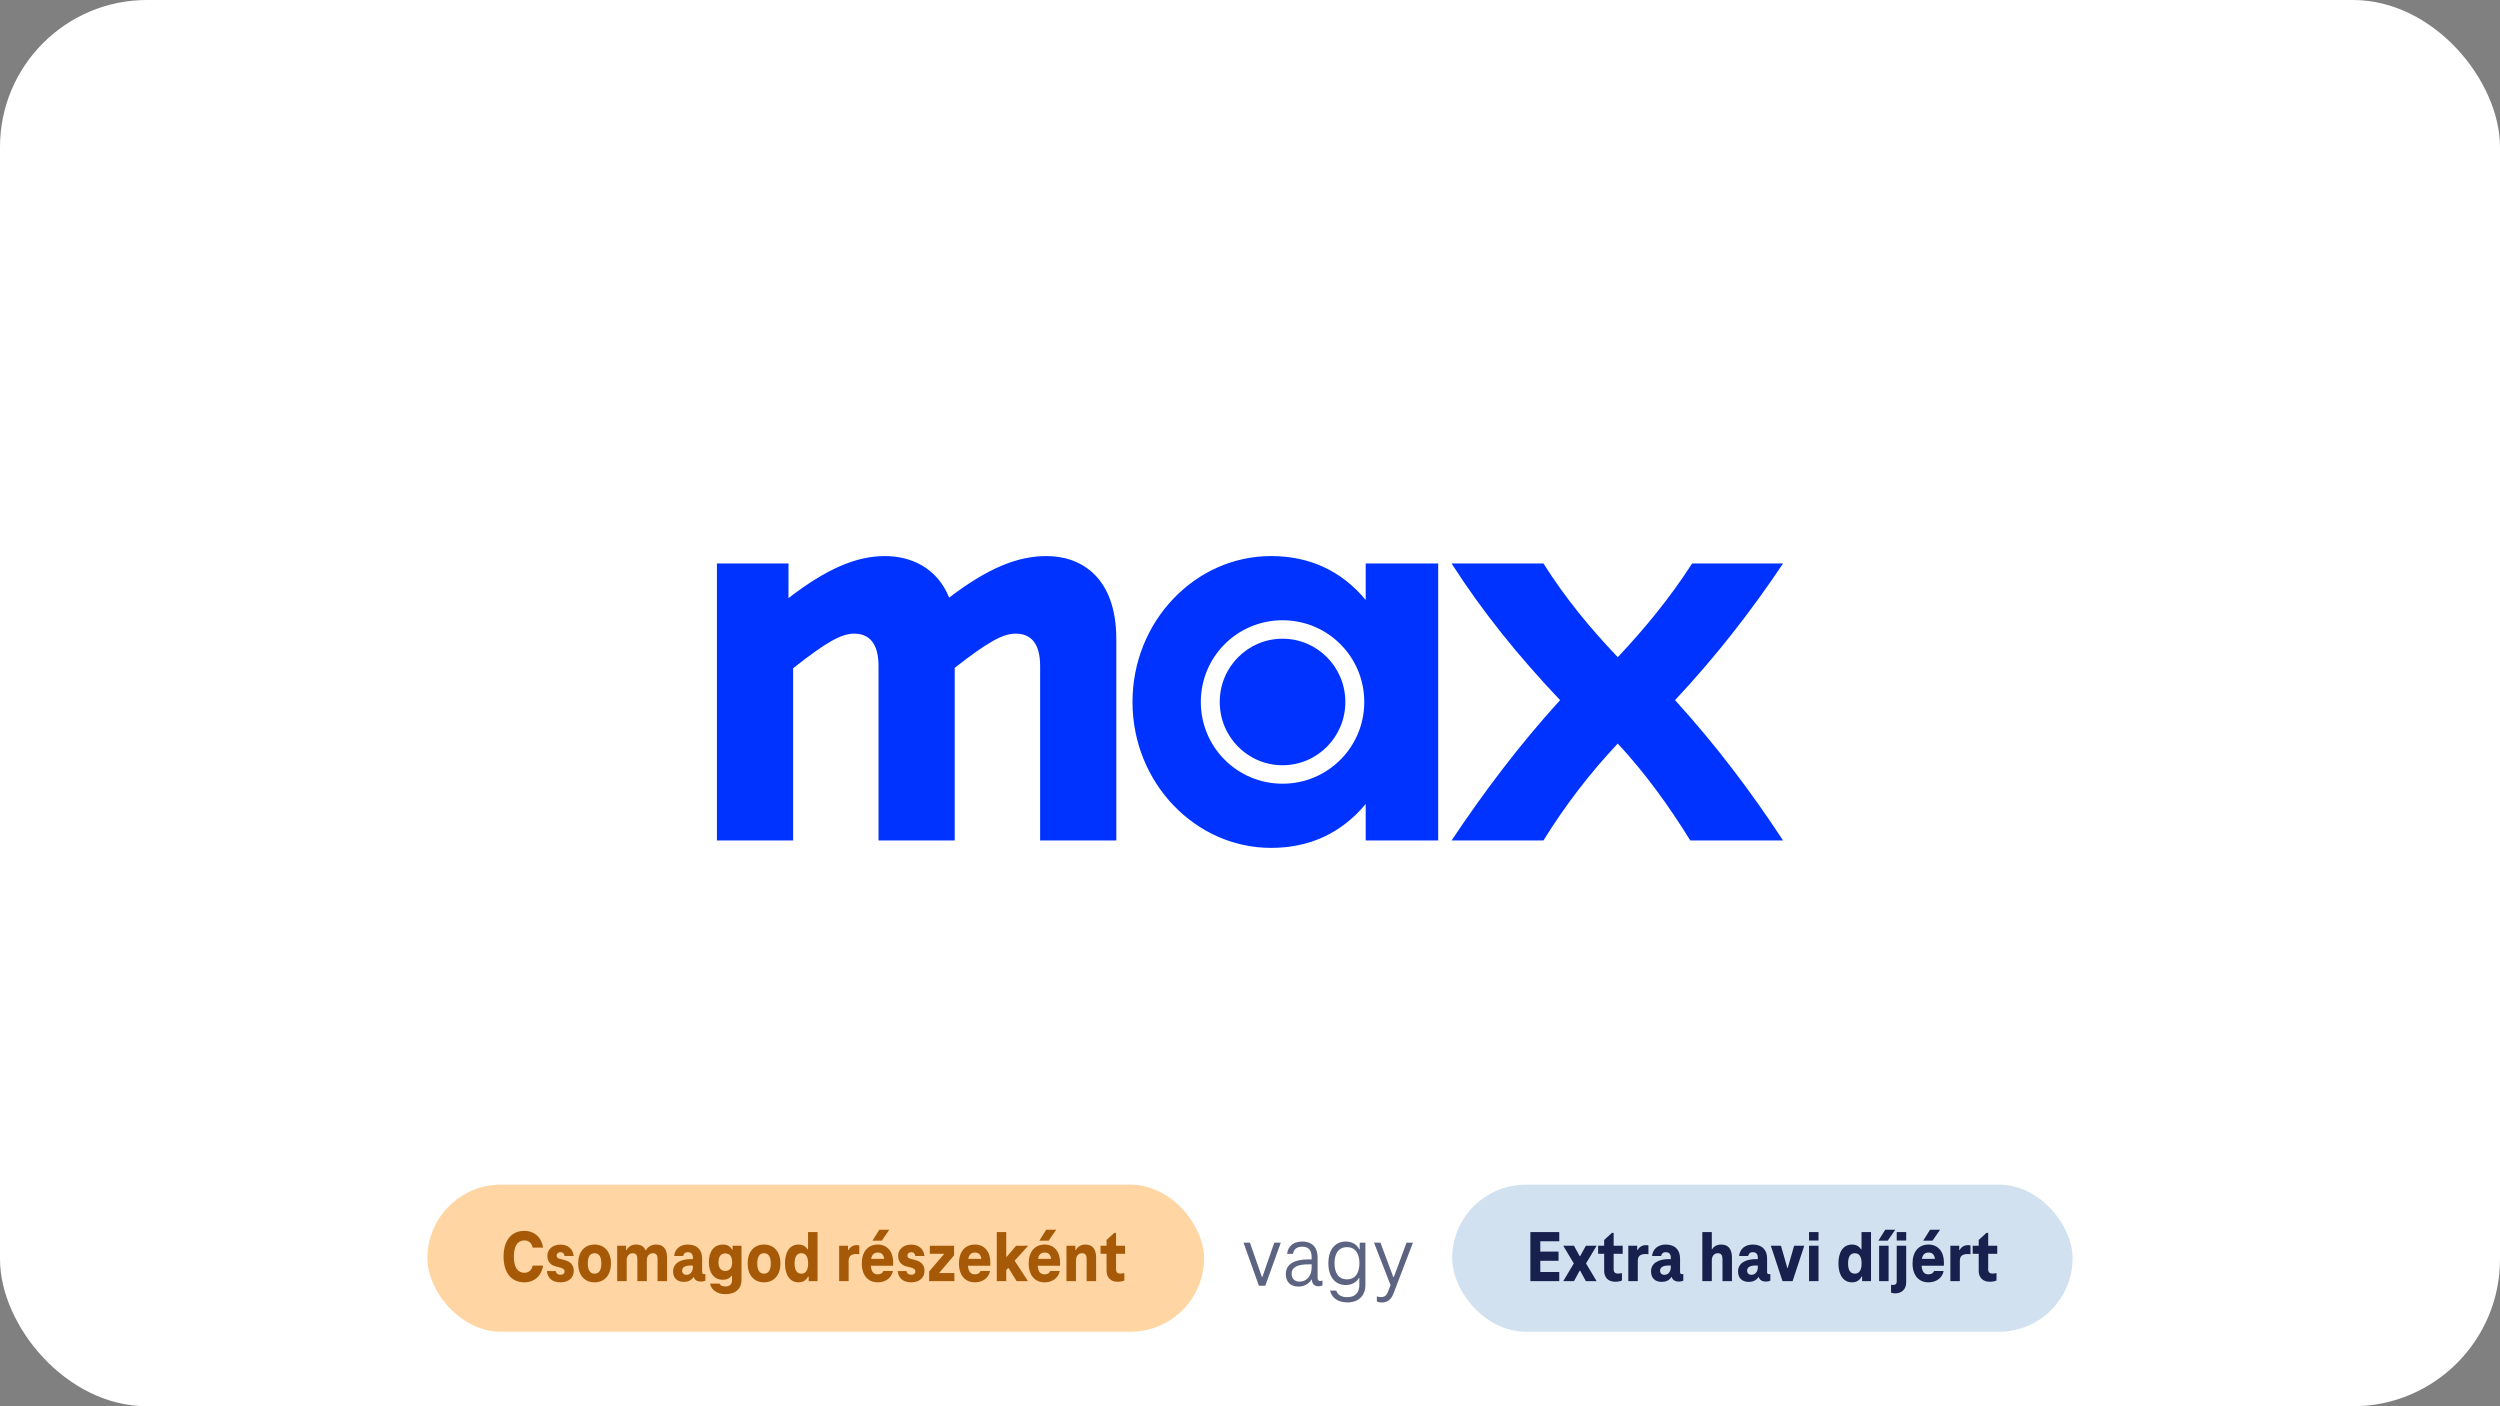 <svg width="544" height="306" viewBox="0 0 544 306" fill="none" xmlns="http://www.w3.org/2000/svg">
<rect x="0" y="0" width="544" height="306" fill="#808080" stroke="none"/>
<rect width="544" height="306" rx="32" fill="white"/>
<rect x="93" y="257.781" width="169" height="32" rx="16" fill="#FFD6A3"/>
<path d="M114.104 279.037C111.208 279.037 109.576 276.877 109.576 273.437C109.576 269.997 111.208 267.837 114.104 267.837C116.232 267.837 117.864 269.229 118.168 271.485H115.912C115.672 270.381 114.936 269.917 114.104 269.917C112.632 269.917 111.816 271.133 111.816 273.437C111.816 275.741 112.632 276.957 114.104 276.957C114.936 276.957 115.672 276.493 115.912 275.389H118.168C117.864 277.645 116.232 279.037 114.104 279.037ZM121.955 279.037C120.211 279.037 119.139 278.125 119.011 276.589H120.931C121.043 277.149 121.411 277.389 121.955 277.389C122.499 277.389 122.851 277.117 122.851 276.669C122.851 276.205 122.499 275.997 121.987 275.853L120.931 275.581C119.811 275.277 119.107 274.573 119.107 273.229C119.107 271.901 120.195 270.829 121.955 270.829C123.587 270.829 124.675 271.757 124.835 273.309H122.851C122.771 272.749 122.467 272.477 121.955 272.477C121.443 272.477 121.123 272.797 121.123 273.197C121.123 273.597 121.363 273.821 121.811 273.917L122.851 274.189C124.163 274.525 124.851 275.309 124.851 276.509C124.851 278.045 123.731 279.037 121.955 279.037ZM129.376 279.037C127.168 279.037 125.808 277.421 125.808 274.925C125.808 272.429 127.168 270.813 129.376 270.813C131.584 270.813 132.944 272.429 132.944 274.925C132.944 277.421 131.584 279.037 129.376 279.037ZM129.376 277.149C130.368 277.149 130.848 276.365 130.848 274.925C130.848 273.485 130.368 272.701 129.376 272.701C128.384 272.701 127.904 273.485 127.904 274.925C127.904 276.365 128.384 277.149 129.376 277.149ZM142.798 270.813C144.366 270.813 145.15 271.789 145.15 273.677V278.781H143.086V273.933C143.086 273.181 142.814 272.701 142.078 272.701C141.278 272.701 140.75 273.293 140.75 274.253V278.781H138.686V273.933C138.686 273.181 138.414 272.701 137.678 272.701C136.894 272.701 136.366 273.309 136.366 274.253V278.781H134.302V271.069H136.238V272.013H136.334C136.734 271.261 137.47 270.813 138.398 270.813C139.438 270.813 140.126 271.229 140.462 272.045H140.558C140.99 271.245 141.806 270.813 142.798 270.813ZM153.169 277.261C153.313 277.261 153.409 277.245 153.489 277.213V278.669C153.249 278.797 152.817 278.877 152.513 278.877C151.905 278.877 151.185 278.637 150.977 277.901H150.897C150.433 278.621 149.665 278.941 148.801 278.941C147.329 278.941 146.465 278.077 146.465 276.669C146.465 274.845 148.113 273.981 150.353 273.981H150.769V273.677C150.769 272.925 150.433 272.477 149.665 272.477C149.073 272.477 148.753 272.813 148.657 273.309H146.689C146.865 271.725 148.033 270.813 149.665 270.813C151.713 270.813 152.785 272.013 152.785 273.821V276.797C152.785 277.117 152.945 277.261 153.169 277.261ZM148.433 276.509C148.433 277.069 148.849 277.405 149.345 277.405C150.257 277.405 150.769 276.653 150.769 275.741V275.373H150.353C149.089 275.373 148.433 275.741 148.433 276.509ZM159.415 271.933V271.069H161.351V278.541C161.351 280.349 160.119 281.613 157.863 281.613C155.895 281.613 154.695 280.525 154.519 279.309H156.583C156.727 279.709 157.159 279.933 157.863 279.933C158.823 279.933 159.287 279.405 159.287 278.573V277.597H159.191C158.823 278.125 158.183 278.477 157.287 278.477C155.367 278.477 154.247 276.989 154.247 274.653C154.247 272.317 155.367 270.813 157.287 270.813C158.311 270.813 158.967 271.277 159.319 271.933H159.415ZM157.831 276.557C158.823 276.557 159.319 275.837 159.319 274.653C159.319 273.453 158.823 272.749 157.831 272.749C156.839 272.749 156.343 273.453 156.343 274.653C156.343 275.837 156.839 276.557 157.831 276.557ZM166.251 279.037C164.043 279.037 162.683 277.421 162.683 274.925C162.683 272.429 164.043 270.813 166.251 270.813C168.459 270.813 169.819 272.429 169.819 274.925C169.819 277.421 168.459 279.037 166.251 279.037ZM166.251 277.149C167.243 277.149 167.723 276.365 167.723 274.925C167.723 273.485 167.243 272.701 166.251 272.701C165.259 272.701 164.779 273.485 164.779 274.925C164.779 276.365 165.259 277.149 166.251 277.149ZM175.737 271.853H175.833V268.093H177.897V278.781H175.961V277.789H175.849C175.481 278.509 174.809 279.037 173.769 279.037C171.865 279.037 170.809 277.421 170.809 274.925C170.809 272.413 171.865 270.813 173.769 270.813C174.697 270.813 175.353 271.245 175.737 271.853ZM174.377 277.149C175.369 277.149 175.849 276.349 175.849 274.925C175.849 273.501 175.369 272.701 174.377 272.701C173.385 272.701 172.905 273.485 172.905 274.925C172.905 276.365 173.385 277.149 174.377 277.149ZM186.439 270.941C186.615 270.941 186.807 270.957 186.983 271.021V272.909C186.775 272.877 186.583 272.877 186.423 272.877C185.175 272.877 184.663 273.341 184.663 274.381V278.781H182.599V271.069H184.535V272.013H184.631C184.999 271.325 185.623 270.941 186.439 270.941ZM191.335 267.597H193.511L191.879 269.965H189.847L191.335 267.597ZM194.359 274.701C194.359 274.973 194.359 275.245 194.327 275.421H189.495C189.607 276.877 190.199 277.293 190.983 277.293C191.607 277.293 192.023 277.053 192.215 276.573H194.295C193.991 278.093 192.679 279.037 190.983 279.037C188.919 279.037 187.527 277.549 187.527 274.925C187.527 272.333 188.871 270.813 191.031 270.813C193.047 270.813 194.359 272.349 194.359 274.701ZM191.031 272.557C190.279 272.557 189.751 272.893 189.559 273.933H192.407C192.263 272.893 191.719 272.557 191.031 272.557ZM198.283 279.037C196.539 279.037 195.467 278.125 195.339 276.589H197.259C197.371 277.149 197.739 277.389 198.283 277.389C198.827 277.389 199.179 277.117 199.179 276.669C199.179 276.205 198.827 275.997 198.315 275.853L197.259 275.581C196.139 275.277 195.435 274.573 195.435 273.229C195.435 271.901 196.523 270.829 198.283 270.829C199.915 270.829 201.003 271.757 201.163 273.309H199.179C199.099 272.749 198.795 272.477 198.283 272.477C197.771 272.477 197.451 272.797 197.451 273.197C197.451 273.597 197.691 273.821 198.139 273.917L199.179 274.189C200.491 274.525 201.179 275.309 201.179 276.509C201.179 278.045 200.059 279.037 198.283 279.037ZM204.424 276.925V277.021H207.672V278.781H202.184V276.669L205.384 272.925V272.829H202.328V271.069H207.608V273.165L204.424 276.925ZM215.5 274.701C215.5 274.973 215.5 275.245 215.468 275.421H210.636C210.748 276.877 211.34 277.293 212.124 277.293C212.748 277.293 213.164 277.053 213.356 276.573H215.436C215.132 278.093 213.82 279.037 212.124 279.037C210.06 279.037 208.668 277.549 208.668 274.925C208.668 272.333 210.012 270.813 212.172 270.813C214.188 270.813 215.5 272.349 215.5 274.701ZM212.172 272.557C211.42 272.557 210.892 272.893 210.7 273.933H213.548C213.404 272.893 212.86 272.557 212.172 272.557ZM221.104 271.069H223.744L220.784 274.333L223.696 278.781H221.216L219.456 275.917H219.376L218.96 276.381V278.781H216.896V268.093H218.96V273.485H219.056L221.104 271.069ZM227.648 267.597H229.824L228.192 269.965H226.16L227.648 267.597ZM230.672 274.701C230.672 274.973 230.672 275.245 230.64 275.421H225.808C225.92 276.877 226.512 277.293 227.296 277.293C227.92 277.293 228.336 277.053 228.528 276.573H230.608C230.304 278.093 228.992 279.037 227.296 279.037C225.232 279.037 223.84 277.549 223.84 274.925C223.84 272.333 225.184 270.813 227.344 270.813C229.36 270.813 230.672 272.349 230.672 274.701ZM227.344 272.557C226.592 272.557 226.064 272.893 225.872 273.933H228.72C228.576 272.893 228.032 272.557 227.344 272.557ZM236.164 270.813C237.732 270.813 238.516 271.789 238.516 273.677V278.781H236.452V273.933C236.452 273.181 236.18 272.701 235.444 272.701C234.66 272.701 234.132 273.309 234.132 274.253V278.781H232.068V271.069H234.004V272.013H234.1C234.5 271.261 235.236 270.813 236.164 270.813ZM243.186 278.909C241.762 278.909 240.786 278.077 240.786 276.509V272.829H239.474V271.069H240.786V269.821L242.466 268.269H242.85V271.069H244.818V272.829H242.85V276.253C242.85 276.829 243.186 277.133 243.778 277.133C244.082 277.133 244.386 277.085 244.658 277.021V278.637C244.226 278.829 243.762 278.909 243.186 278.909Z" fill="#A65A07"/>
<path d="M274.703 277.841L277.283 270.401H278.703L275.323 279.781H273.943L270.583 270.401H271.983L274.583 277.841H274.703ZM287.253 278.741C287.453 278.741 287.593 278.701 287.773 278.641V279.721C287.553 279.821 287.213 279.901 286.893 279.901C286.113 279.901 285.473 279.441 285.473 278.441H285.373C284.833 279.361 283.773 279.961 282.553 279.961C280.753 279.961 279.793 278.901 279.793 277.241C279.793 275.141 281.533 274.041 284.693 274.041H285.413V273.561C285.413 272.261 284.913 271.281 283.373 271.281C282.193 271.281 281.513 271.841 281.353 272.841H280.073C280.273 271.101 281.513 270.161 283.393 270.161C285.653 270.161 286.713 271.581 286.713 273.601V278.101C286.713 278.501 286.913 278.741 287.253 278.741ZM282.793 278.881C284.393 278.881 285.413 277.541 285.413 275.801V275.121H284.693C282.333 275.121 281.053 275.761 281.053 277.181C281.053 278.241 281.753 278.881 282.793 278.881ZM295.871 271.841V270.401H297.111V279.601C297.111 281.821 295.751 283.401 293.191 283.401C291.071 283.401 289.791 282.361 289.411 280.841H290.771C291.071 281.761 291.831 282.261 293.191 282.261C294.971 282.261 295.791 281.181 295.791 279.601V278.101H295.691C295.151 279.081 294.051 279.621 292.851 279.621C290.451 279.621 289.051 277.781 289.051 274.881C289.051 272.001 290.451 270.161 292.851 270.161C294.151 270.161 295.251 270.761 295.771 271.841H295.871ZM293.111 278.381C294.891 278.381 295.811 277.021 295.811 274.881C295.811 272.741 294.891 271.381 293.111 271.381C291.271 271.381 290.391 272.761 290.391 274.881C290.391 277.021 291.271 278.381 293.111 278.381ZM303.301 277.881L306.061 270.401H307.461L303.201 281.521C302.721 282.781 301.861 283.421 300.741 283.421C300.321 283.421 299.941 283.361 299.601 283.201V282.101C299.901 282.201 300.181 282.241 300.541 282.241C301.201 282.241 301.661 282.001 302.021 281.081L302.581 279.621L298.981 270.401H300.381L303.181 277.881H303.301Z" fill="#5D6482"/>
<rect x="316" y="257.781" width="135" height="32" rx="16" fill="#D1E1F0"/>
<path d="M333.008 268.093H339.296V270.093H335.168V272.349H339.136V274.349H335.168V276.781H339.296V278.781H333.008V268.093ZM345.087 271.069H347.423L345.119 274.925L347.423 278.781H345.087L343.839 276.493H343.743L342.495 278.781H340.159L342.463 274.925L340.159 271.069H342.495L343.743 273.341H343.839L345.087 271.069ZM351.467 278.909C350.043 278.909 349.067 278.077 349.067 276.509V272.829H347.755V271.069H349.067V269.821L350.747 268.269H351.131V271.069H353.099V272.829H351.131V276.253C351.131 276.829 351.467 277.133 352.059 277.133C352.363 277.133 352.667 277.085 352.939 277.021V278.637C352.507 278.829 352.043 278.909 351.467 278.909ZM358.158 270.941C358.334 270.941 358.526 270.957 358.702 271.021V272.909C358.494 272.877 358.302 272.877 358.141 272.877C356.894 272.877 356.382 273.341 356.382 274.381V278.781H354.318V271.069H356.254V272.013H356.35C356.718 271.325 357.342 270.941 358.158 270.941ZM365.966 277.261C366.11 277.261 366.206 277.245 366.286 277.213V278.669C366.046 278.797 365.614 278.877 365.31 278.877C364.702 278.877 363.982 278.637 363.774 277.901H363.694C363.23 278.621 362.462 278.941 361.598 278.941C360.126 278.941 359.262 278.077 359.262 276.669C359.262 274.845 360.91 273.981 363.15 273.981H363.566V273.677C363.566 272.925 363.23 272.477 362.462 272.477C361.87 272.477 361.55 272.813 361.454 273.309H359.486C359.662 271.725 360.83 270.813 362.462 270.813C364.51 270.813 365.582 272.013 365.582 273.821V276.797C365.582 277.117 365.742 277.261 365.966 277.261ZM361.23 276.509C361.23 277.069 361.646 277.405 362.142 277.405C363.054 277.405 363.566 276.653 363.566 275.741V275.373H363.15C361.886 275.373 361.23 275.741 361.23 276.509ZM374.523 270.813C376.091 270.813 376.875 271.789 376.875 273.677V278.781H374.811V273.933C374.811 273.181 374.539 272.701 373.803 272.701C373.019 272.701 372.491 273.309 372.491 274.253V278.781H370.427V268.093H372.491V271.805H372.587C372.939 271.197 373.627 270.813 374.523 270.813ZM384.904 277.261C385.048 277.261 385.144 277.245 385.224 277.213V278.669C384.984 278.797 384.552 278.877 384.248 278.877C383.64 278.877 382.92 278.637 382.712 277.901H382.632C382.168 278.621 381.4 278.941 380.536 278.941C379.064 278.941 378.2 278.077 378.2 276.669C378.2 274.845 379.848 273.981 382.088 273.981H382.504V273.677C382.504 272.925 382.168 272.477 381.4 272.477C380.808 272.477 380.488 272.813 380.392 273.309H378.424C378.6 271.725 379.768 270.813 381.4 270.813C383.448 270.813 384.52 272.013 384.52 273.821V276.797C384.52 277.117 384.68 277.261 384.904 277.261ZM380.168 276.509C380.168 277.069 380.584 277.405 381.08 277.405C381.992 277.405 382.504 276.653 382.504 275.741V275.373H382.088C380.824 275.373 380.168 275.741 380.168 276.509ZM389.012 275.901L390.404 271.069H392.612L390.068 278.781H387.876L385.332 271.069H387.54L388.916 275.901H389.012ZM395.71 269.933H393.646V268.093H395.71V269.933ZM395.71 278.781H393.646V271.069H395.71V278.781ZM404.971 271.853H405.067V268.093H407.131V278.781H405.195V277.789H405.083C404.715 278.509 404.043 279.037 403.003 279.037C401.099 279.037 400.043 277.421 400.043 274.925C400.043 272.413 401.099 270.813 403.003 270.813C403.931 270.813 404.587 271.245 404.971 271.853ZM403.611 277.149C404.603 277.149 405.083 276.349 405.083 274.925C405.083 273.501 404.603 272.701 403.611 272.701C402.619 272.701 402.139 273.485 402.139 274.925C402.139 276.365 402.619 277.149 403.611 277.149ZM412.4 267.597L410.768 269.965H408.736L410.224 267.597H412.4ZM410.96 278.781H408.896V271.069H410.96V278.781ZM414.788 269.933H412.724V268.093H414.788V269.933ZM411.492 281.277V279.565C411.636 279.597 411.796 279.613 411.972 279.613C412.436 279.613 412.724 279.325 412.724 278.893V271.069H414.788V279.005C414.788 280.541 413.844 281.437 412.372 281.437C412.052 281.437 411.764 281.389 411.492 281.277ZM419.976 267.597H422.152L420.52 269.965H418.488L419.976 267.597ZM423 274.701C423 274.973 423 275.245 422.968 275.421H418.136C418.248 276.877 418.84 277.293 419.624 277.293C420.248 277.293 420.664 277.053 420.856 276.573H422.936C422.632 278.093 421.32 279.037 419.624 279.037C417.56 279.037 416.168 277.549 416.168 274.925C416.168 272.333 417.512 270.813 419.672 270.813C421.688 270.813 423 272.349 423 274.701ZM419.672 272.557C418.92 272.557 418.392 272.893 418.2 273.933H421.048C420.904 272.893 420.36 272.557 419.672 272.557ZM428.236 270.941C428.412 270.941 428.604 270.957 428.78 271.021V272.909C428.572 272.877 428.38 272.877 428.22 272.877C426.972 272.877 426.46 273.341 426.46 274.381V278.781H424.396V271.069H426.332V272.013H426.428C426.796 271.325 427.42 270.941 428.236 270.941ZM432.967 278.909C431.543 278.909 430.567 278.077 430.567 276.509V272.829H429.255V271.069H430.567V269.821L432.247 268.269H432.631V271.069H434.599V272.829H432.631V276.253C432.631 276.829 432.967 277.133 433.559 277.133C433.863 277.133 434.167 277.085 434.439 277.021V278.637C434.007 278.829 433.543 278.909 432.967 278.909Z" fill="#18214D"/>
<path d="M192.575 121C186.245 121 179.815 123.815 171.575 130.145V122.609H156V182.89H172.58V145.414C179.815 139.688 183.128 137.878 185.843 137.878C189.056 137.878 191.167 139.889 191.167 144.911V182.89H207.744V145.314C214.978 139.688 218.196 137.878 221.007 137.878C224.224 137.878 226.331 139.889 226.331 144.911V182.89H242.908V139.085C242.908 125.52 235.17 121 227.735 121C221.405 121 214.974 123.614 206.533 130.044C203.827 123.308 197.899 121 192.575 121ZM276.571 121C260.095 121 246.43 135.167 246.43 152.749C246.43 170.331 260.095 184.499 276.571 184.499C284.71 184.499 291.744 181.487 297.173 174.952V182.89H312.948V122.609H297.173V130.546C291.744 124.012 284.71 121 276.571 121ZM315.86 122.609C322.692 133.257 330.429 142.803 339.473 152.349C330.429 162.293 322.692 172.644 315.86 182.89H335.853C340.574 175.254 345.899 168.321 352.031 161.791C358.059 168.321 363.081 175.254 367.806 182.89H388C381.068 172.343 373.532 162.293 364.488 152.349C373.431 142.803 381.068 132.959 388 122.609H368.208C363.286 130.245 357.962 136.674 352.031 143.004C346.003 136.674 340.679 130.245 335.853 122.609H315.86ZM279.081 134.967C288.925 134.967 296.863 142.905 296.863 152.749C296.863 162.594 288.925 170.532 279.081 170.532C269.236 170.532 261.298 162.597 261.298 152.749C261.298 142.901 269.236 134.967 279.081 134.967ZM279.081 138.984C271.544 138.984 265.416 145.112 265.416 152.749C265.416 160.386 271.544 166.515 279.081 166.515C286.617 166.515 292.745 160.386 292.745 152.749C292.745 145.112 286.617 138.984 279.081 138.984Z" fill="#0033FF"/>
</svg>
